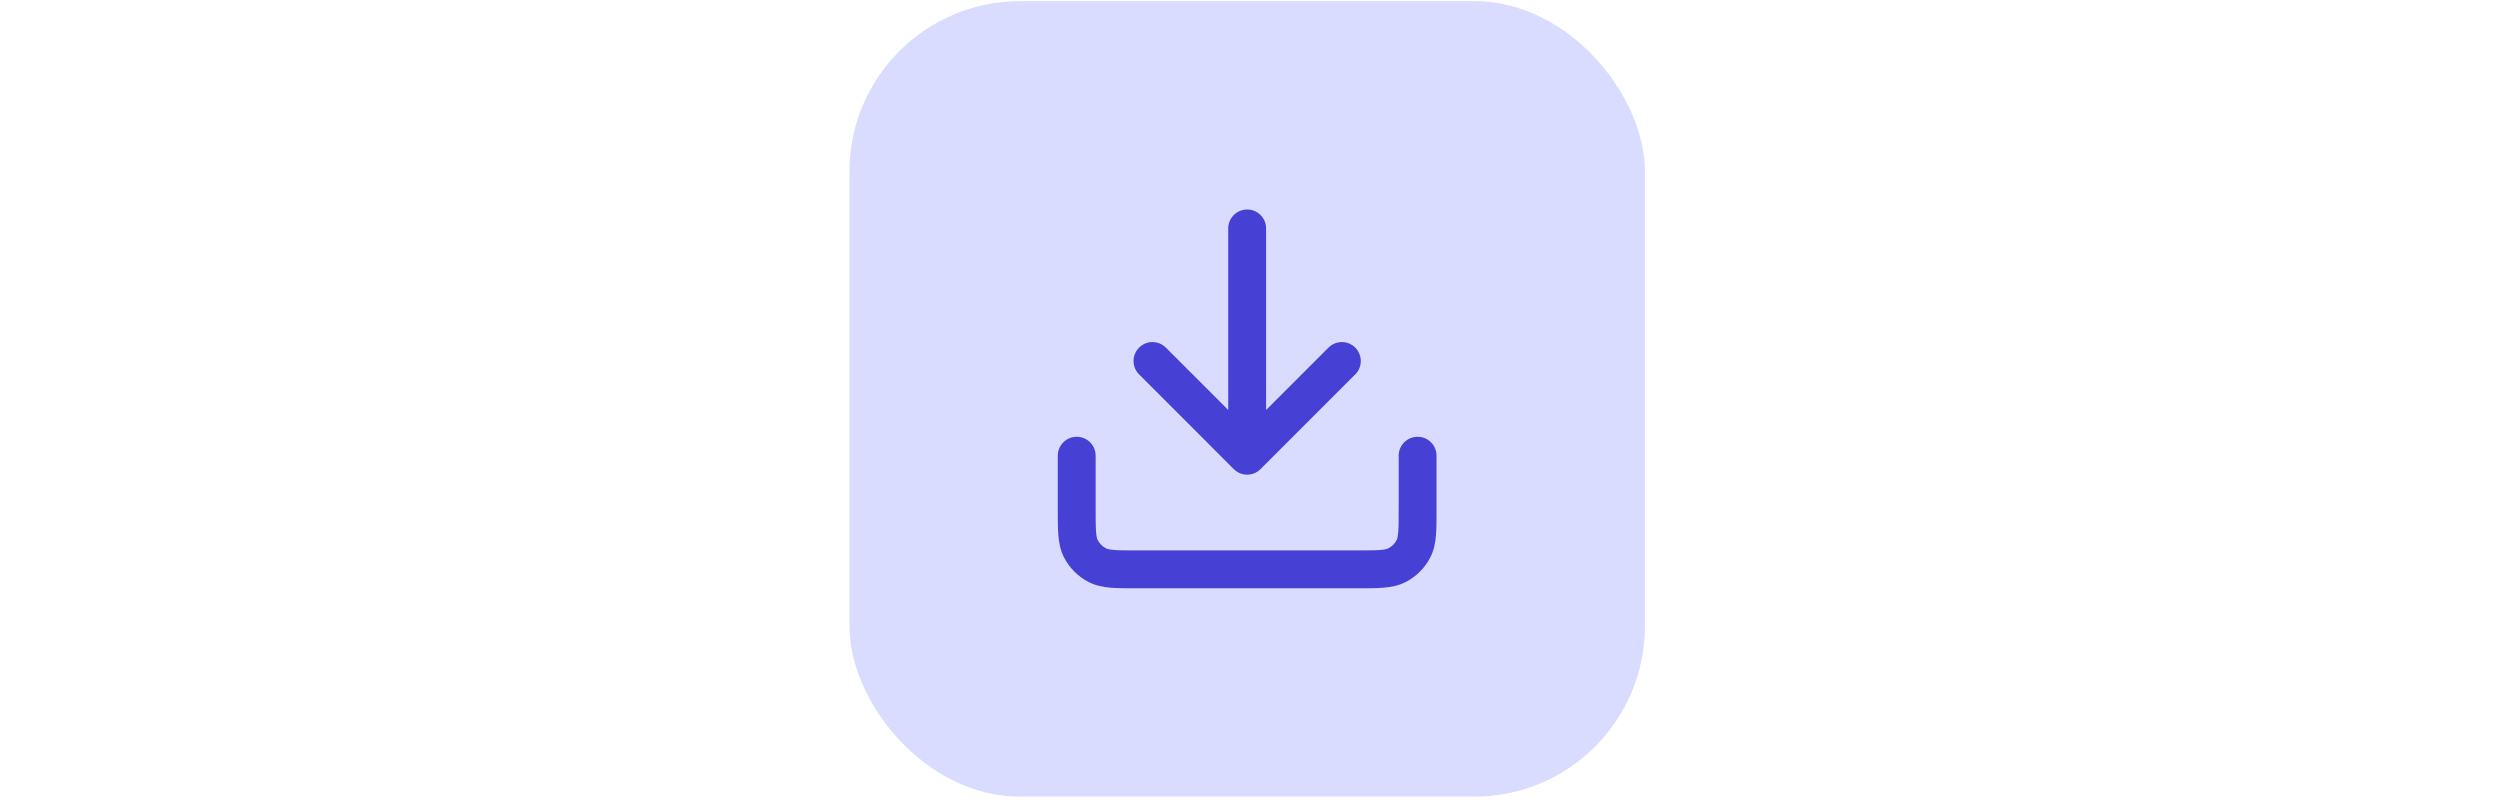 <svg width="176" height="57" viewBox="0 0 176 57" fill="none" xmlns="http://www.w3.org/2000/svg">
<rect x="59.801" y="0.082" width="56" height="56" rx="12" fill="#D9DBFF"/>
<path d="M89.133 16.082C89.133 15.346 88.537 14.749 87.8 14.749C87.064 14.749 86.467 15.346 86.467 16.082V28.863L82.076 24.473C81.556 23.952 80.711 23.952 80.191 24.473C79.67 24.994 79.67 25.838 80.191 26.358L86.857 33.025C87.378 33.546 88.222 33.546 88.743 33.025L95.41 26.358C95.93 25.838 95.93 24.994 95.41 24.473C94.889 23.952 94.045 23.952 93.524 24.473L89.133 28.863V16.082Z" fill="#4740D4"/>
<path d="M75.8 30.749C76.537 30.749 77.133 31.346 77.133 32.082V35.816C77.133 36.584 77.135 37.081 77.165 37.459C77.195 37.821 77.245 37.955 77.279 38.021C77.407 38.272 77.611 38.476 77.862 38.604C77.927 38.637 78.062 38.688 78.424 38.717C78.802 38.748 79.298 38.749 80.067 38.749H95.534C96.302 38.749 96.799 38.748 97.176 38.717C97.539 38.688 97.673 38.637 97.739 38.604C97.99 38.476 98.194 38.272 98.322 38.021C98.355 37.955 98.405 37.821 98.435 37.459C98.466 37.081 98.467 36.584 98.467 35.816V32.082C98.467 31.346 99.064 30.749 99.8 30.749C100.537 30.749 101.133 31.346 101.133 32.082V35.867C101.133 36.57 101.134 37.176 101.093 37.676C101.05 38.203 100.955 38.727 100.697 39.232C100.314 39.984 99.702 40.596 98.949 40.98C98.445 41.237 97.921 41.332 97.394 41.375C96.894 41.416 96.288 41.416 95.585 41.416H80.015C79.312 41.416 78.706 41.416 78.207 41.375C77.68 41.332 77.155 41.237 76.651 40.98C75.898 40.596 75.286 39.984 74.903 39.232C74.646 38.727 74.551 38.203 74.508 37.676C74.467 37.176 74.467 36.57 74.467 35.867V32.082C74.467 31.346 75.064 30.749 75.8 30.749Z" fill="#4740D4"/>
</svg>
